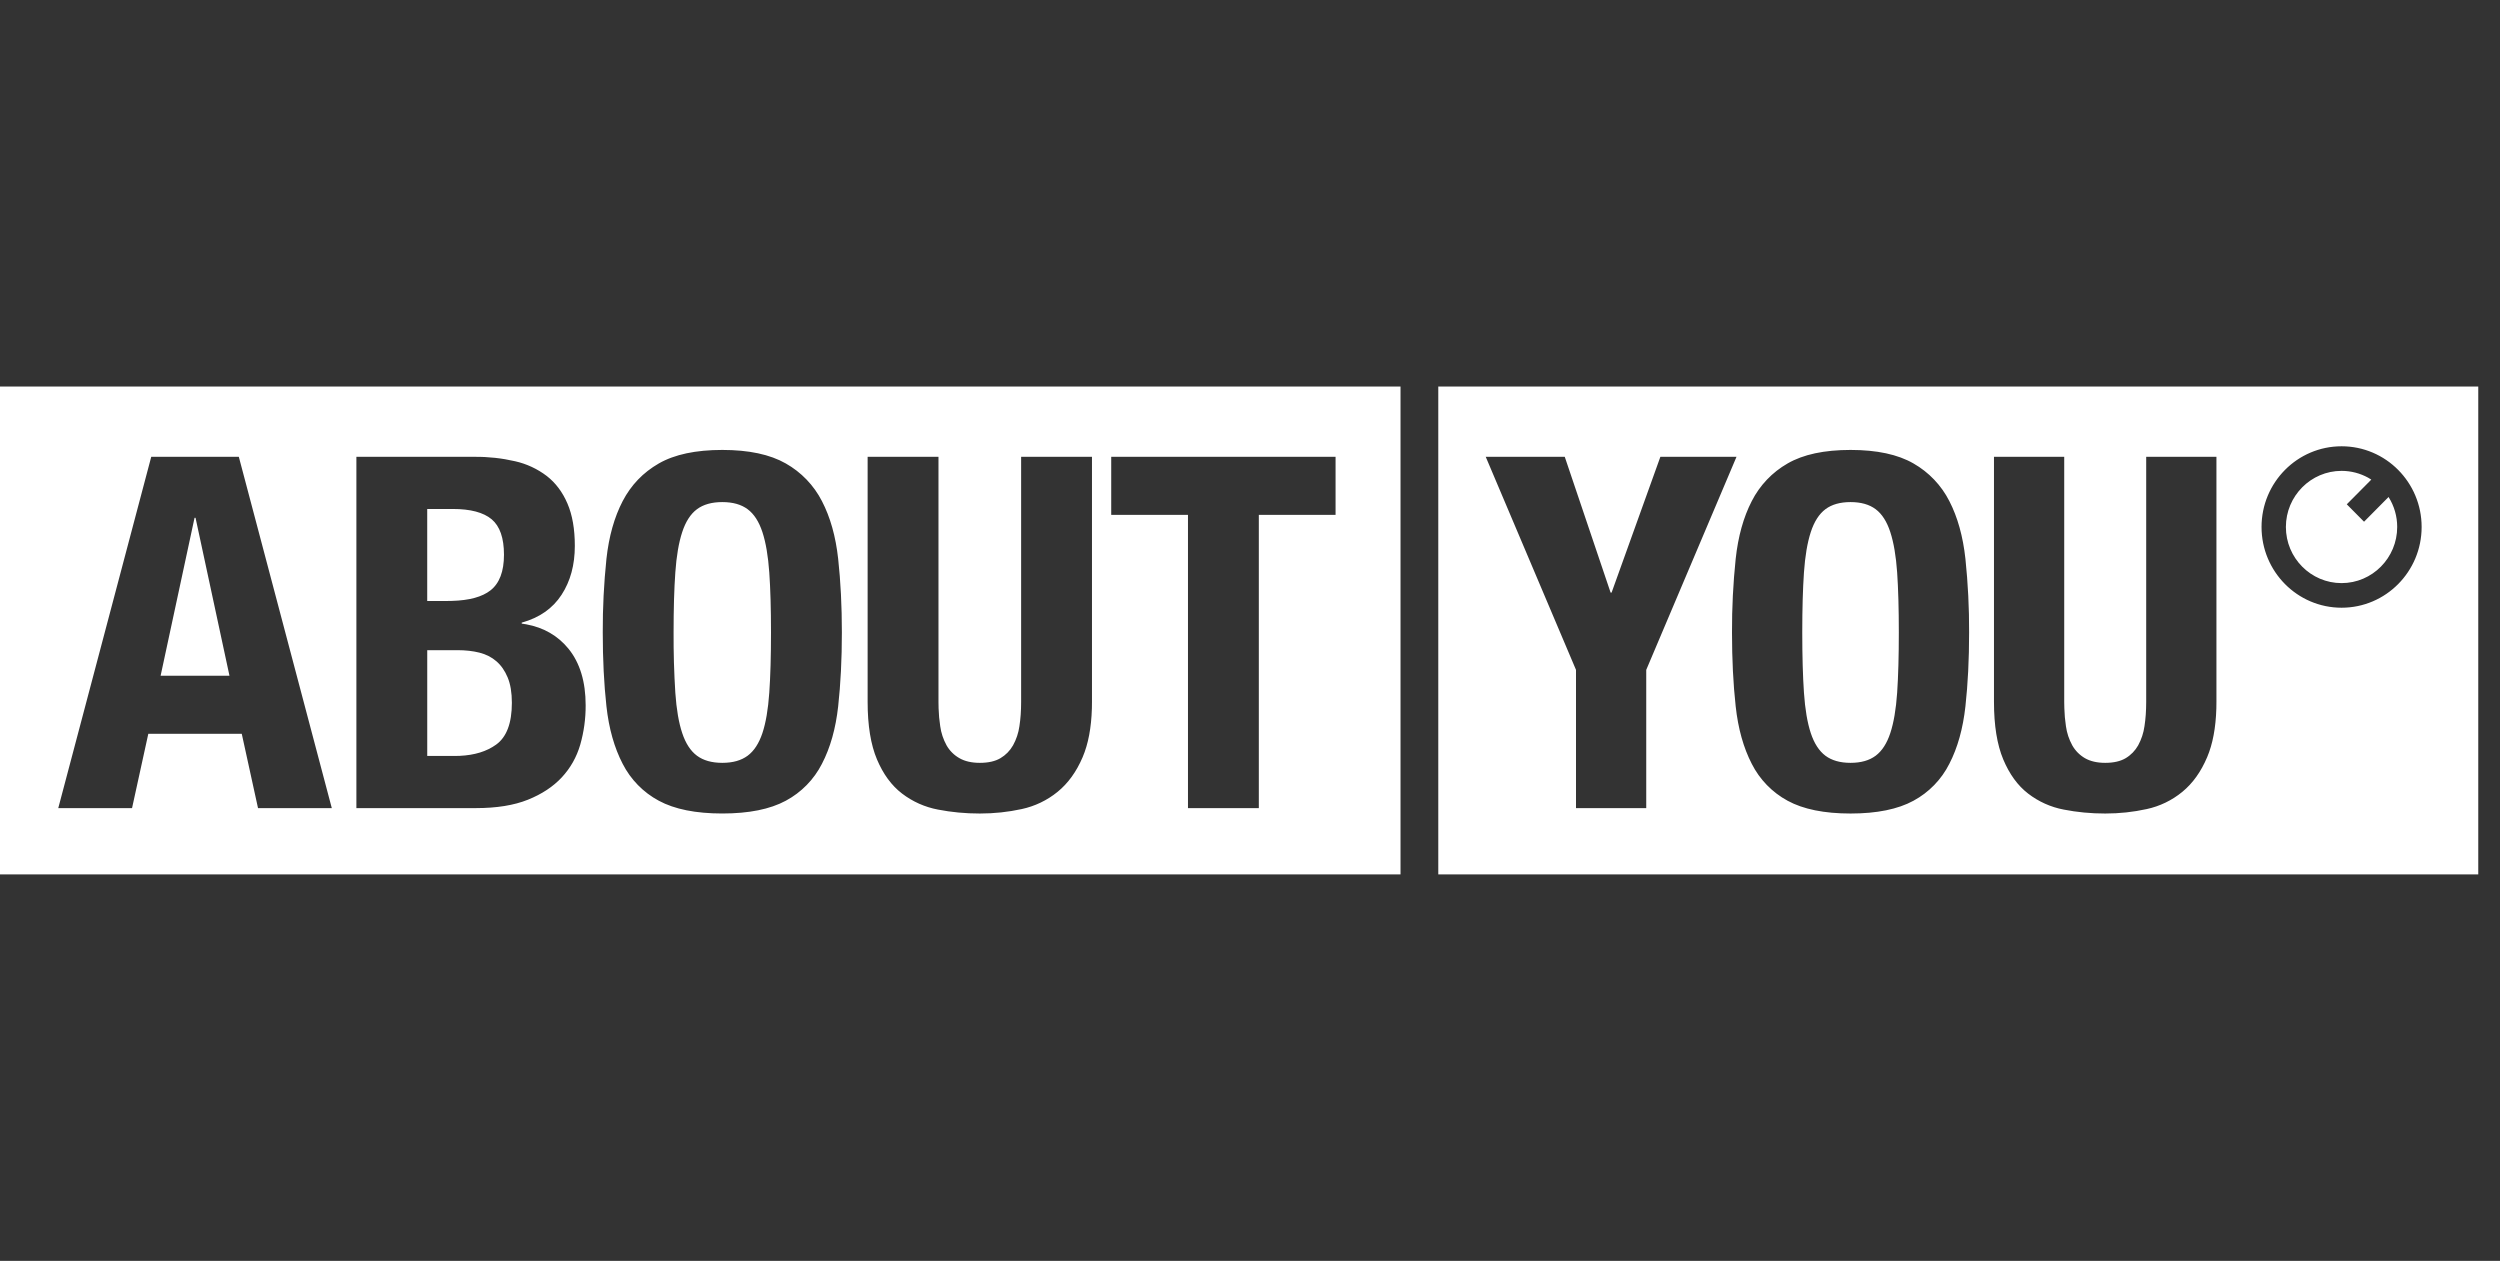 <svg width="115" height="58" viewBox="0 0 115 58" fill="none" xmlns="http://www.w3.org/2000/svg">
<rect x="0" y="0" width="115" height="58" fill="#333333" stroke="none"/>
<path fill-rule="evenodd" clip-rule="evenodd" d="M114 17.779V40.222H66.161V17.779H113.999H114ZM64.424 17.779V40.222H0V17.779H64.424ZM94.954 21.014H91.723V32.285C91.723 33.37 91.865 34.253 92.149 34.932C92.434 35.611 92.814 36.136 93.294 36.505C93.774 36.876 94.336 37.128 94.932 37.241C95.545 37.362 96.181 37.422 96.84 37.422C97.497 37.422 98.134 37.353 98.747 37.218C99.349 37.088 99.91 36.817 100.386 36.426C100.864 36.034 101.245 35.502 101.529 34.83C101.785 34.226 101.926 33.478 101.952 32.587L101.956 32.285V21.014H98.725V32.285C98.725 32.692 98.699 33.065 98.646 33.405C98.603 33.714 98.505 34.013 98.355 34.287C98.218 34.53 98.021 34.733 97.782 34.876C97.542 35.019 97.228 35.091 96.84 35.091C96.465 35.091 96.155 35.019 95.907 34.876C95.664 34.735 95.463 34.532 95.325 34.287C95.174 34.013 95.075 33.714 95.033 33.405C94.992 33.133 94.967 32.858 94.96 32.583L94.954 32.285V21.014ZM85.125 20.697C83.913 20.697 82.948 20.904 82.23 21.319C81.523 21.723 80.95 22.325 80.581 23.051C80.2 23.79 79.953 24.676 79.841 25.709C79.724 26.834 79.668 27.963 79.672 29.093C79.672 30.33 79.728 31.462 79.841 32.488C79.953 33.514 80.2 34.397 80.581 35.136C80.945 35.857 81.52 36.449 82.23 36.834C82.948 37.225 83.913 37.422 85.125 37.422C86.337 37.422 87.302 37.225 88.02 36.834C88.731 36.45 89.306 35.857 89.669 35.136C90.051 34.397 90.297 33.514 90.41 32.488C90.523 31.462 90.579 30.33 90.579 29.093C90.584 27.963 90.527 26.834 90.41 25.709C90.298 24.676 90.051 23.79 89.67 23.051C89.301 22.325 88.728 21.723 88.02 21.319C87.302 20.905 86.337 20.697 85.125 20.697ZM43.17 21.014H39.911V32.285C39.911 33.37 40.054 34.253 40.341 34.933C40.627 35.611 41.012 36.136 41.496 36.505C41.981 36.876 42.547 37.128 43.148 37.241C43.766 37.362 44.407 37.422 45.071 37.422C45.736 37.422 46.376 37.353 46.995 37.218C47.601 37.088 48.167 36.817 48.647 36.426C49.13 36.034 49.515 35.502 49.801 34.831C50.059 34.227 50.201 33.478 50.227 32.587L50.231 32.285V21.014H46.972V32.285C46.972 32.692 46.946 33.065 46.893 33.405C46.85 33.715 46.75 34.014 46.599 34.287C46.456 34.537 46.262 34.733 46.021 34.876C45.78 35.019 45.464 35.091 45.072 35.091C44.694 35.091 44.381 35.019 44.132 34.875C43.886 34.736 43.683 34.533 43.543 34.288C43.392 34.014 43.292 33.715 43.25 33.405C43.208 33.133 43.183 32.858 43.175 32.583L43.17 32.285V21.014ZM33.226 20.697C32.004 20.697 31.03 20.904 30.306 21.319C29.582 21.735 29.029 22.312 28.643 23.051C28.259 23.79 28.009 24.676 27.896 25.709C27.779 26.834 27.722 27.963 27.727 29.093C27.727 30.33 27.783 31.462 27.896 32.488C28.009 33.514 28.259 34.397 28.643 35.136C29.011 35.858 29.591 36.451 30.306 36.834C31.031 37.225 32.004 37.421 33.225 37.421C34.448 37.421 35.421 37.225 36.146 36.834C36.861 36.451 37.441 35.858 37.809 35.136C38.194 34.397 38.443 33.514 38.556 32.488C38.669 31.462 38.726 30.33 38.726 29.093C38.726 27.871 38.669 26.744 38.556 25.709C38.443 24.676 38.193 23.79 37.809 23.051C37.436 22.323 36.857 21.721 36.146 21.319C35.42 20.905 34.448 20.697 33.225 20.697H33.226ZM71.979 21.014H68.344L72.496 30.814V37.173H75.727V30.814L79.879 21.014H76.377L74.133 27.26H74.088L71.979 21.014ZM61.436 21.014H51.116V23.684H54.647V37.173H57.906V23.684H61.436V21.014ZM21.848 21.014H16.394V37.173H21.893C22.844 37.173 23.64 37.045 24.281 36.788C24.922 36.531 25.443 36.188 25.843 35.758C26.242 35.328 26.525 34.827 26.692 34.253C26.86 33.664 26.943 33.055 26.94 32.442C26.94 31.357 26.676 30.489 26.149 29.84C25.66 29.242 25.013 28.868 24.204 28.718L23.999 28.686V28.641C24.814 28.415 25.424 27.988 25.831 27.362C26.239 26.736 26.442 25.986 26.442 25.11C26.442 24.34 26.33 23.692 26.103 23.164C25.877 22.636 25.559 22.213 25.153 21.897C24.721 21.568 24.223 21.336 23.693 21.217C23.088 21.077 22.469 21.009 21.848 21.014ZM10.985 21.014H6.957L2.68 37.173H6.074L6.822 33.755H11.121L11.869 37.174H15.263L10.986 21.014H10.985ZM33.225 23.096C33.709 23.096 34.097 23.205 34.391 23.424C34.686 23.643 34.912 23.994 35.071 24.477C35.229 24.959 35.334 25.578 35.387 26.333C35.44 27.087 35.466 28.007 35.466 29.093C35.466 30.179 35.44 31.105 35.387 31.866C35.334 32.628 35.229 33.247 35.071 33.722C34.912 34.197 34.686 34.544 34.392 34.763C34.097 34.981 33.709 35.091 33.226 35.091C32.743 35.091 32.354 34.981 32.061 34.763C31.766 34.544 31.54 34.197 31.382 33.722C31.223 33.247 31.117 32.628 31.065 31.866C31.007 30.943 30.98 30.018 30.985 29.093C30.985 28.007 31.011 27.087 31.065 26.332C31.117 25.578 31.223 24.959 31.382 24.476C31.54 23.994 31.766 23.643 32.06 23.424C32.354 23.205 32.743 23.096 33.225 23.096ZM85.125 23.096C85.604 23.096 85.989 23.205 86.281 23.424C86.573 23.643 86.797 23.994 86.954 24.477C87.111 24.959 87.216 25.578 87.269 26.333C87.32 27.087 87.346 28.007 87.346 29.093C87.346 30.179 87.32 31.105 87.269 31.866C87.216 32.628 87.111 33.247 86.954 33.722C86.797 34.197 86.573 34.544 86.281 34.763C85.989 34.981 85.604 35.091 85.125 35.091C84.646 35.091 84.262 34.981 83.969 34.763C83.678 34.544 83.453 34.197 83.296 33.722C83.139 33.247 83.034 32.628 82.982 31.866C82.93 31.104 82.904 30.179 82.904 29.093C82.904 28.007 82.93 27.087 82.982 26.332C83.034 25.578 83.139 24.959 83.296 24.476C83.453 23.994 83.678 23.643 83.969 23.424C84.261 23.205 84.646 23.096 85.126 23.096H85.125ZM21.056 29.908C21.419 29.908 21.75 29.946 22.052 30.021C22.354 30.097 22.613 30.228 22.832 30.417C23.052 30.606 23.225 30.855 23.353 31.164C23.482 31.474 23.546 31.862 23.546 32.329C23.546 33.265 23.304 33.906 22.821 34.253C22.387 34.566 21.83 34.737 21.151 34.769L20.921 34.774H19.653V29.908H21.056ZM8.995 23.82L10.556 31.085H7.388L8.949 23.82H8.995ZM107.713 20.529C105.68 20.529 104.031 22.191 104.031 24.241C104.031 26.292 105.68 27.955 107.713 27.955C109.746 27.955 111.395 26.292 111.395 24.241C111.395 22.191 109.746 20.529 107.713 20.529ZM20.829 23.413C21.644 23.413 22.239 23.571 22.617 23.887C22.994 24.205 23.183 24.748 23.183 25.518C23.183 26.286 22.976 26.834 22.561 27.158C22.18 27.456 21.594 27.617 20.801 27.641L20.58 27.645H19.652V23.413H20.829ZM107.712 21.66C108.152 21.66 108.566 21.773 108.929 21.971L109.08 22.062L107.952 23.198L108.746 23.999L109.873 22.862C110.134 23.274 110.272 23.753 110.271 24.241C110.271 25.666 109.123 26.823 107.712 26.823C106.3 26.823 105.151 25.666 105.151 24.242C105.151 22.818 106.299 21.66 107.712 21.66Z" fill="white"/>
</svg>

